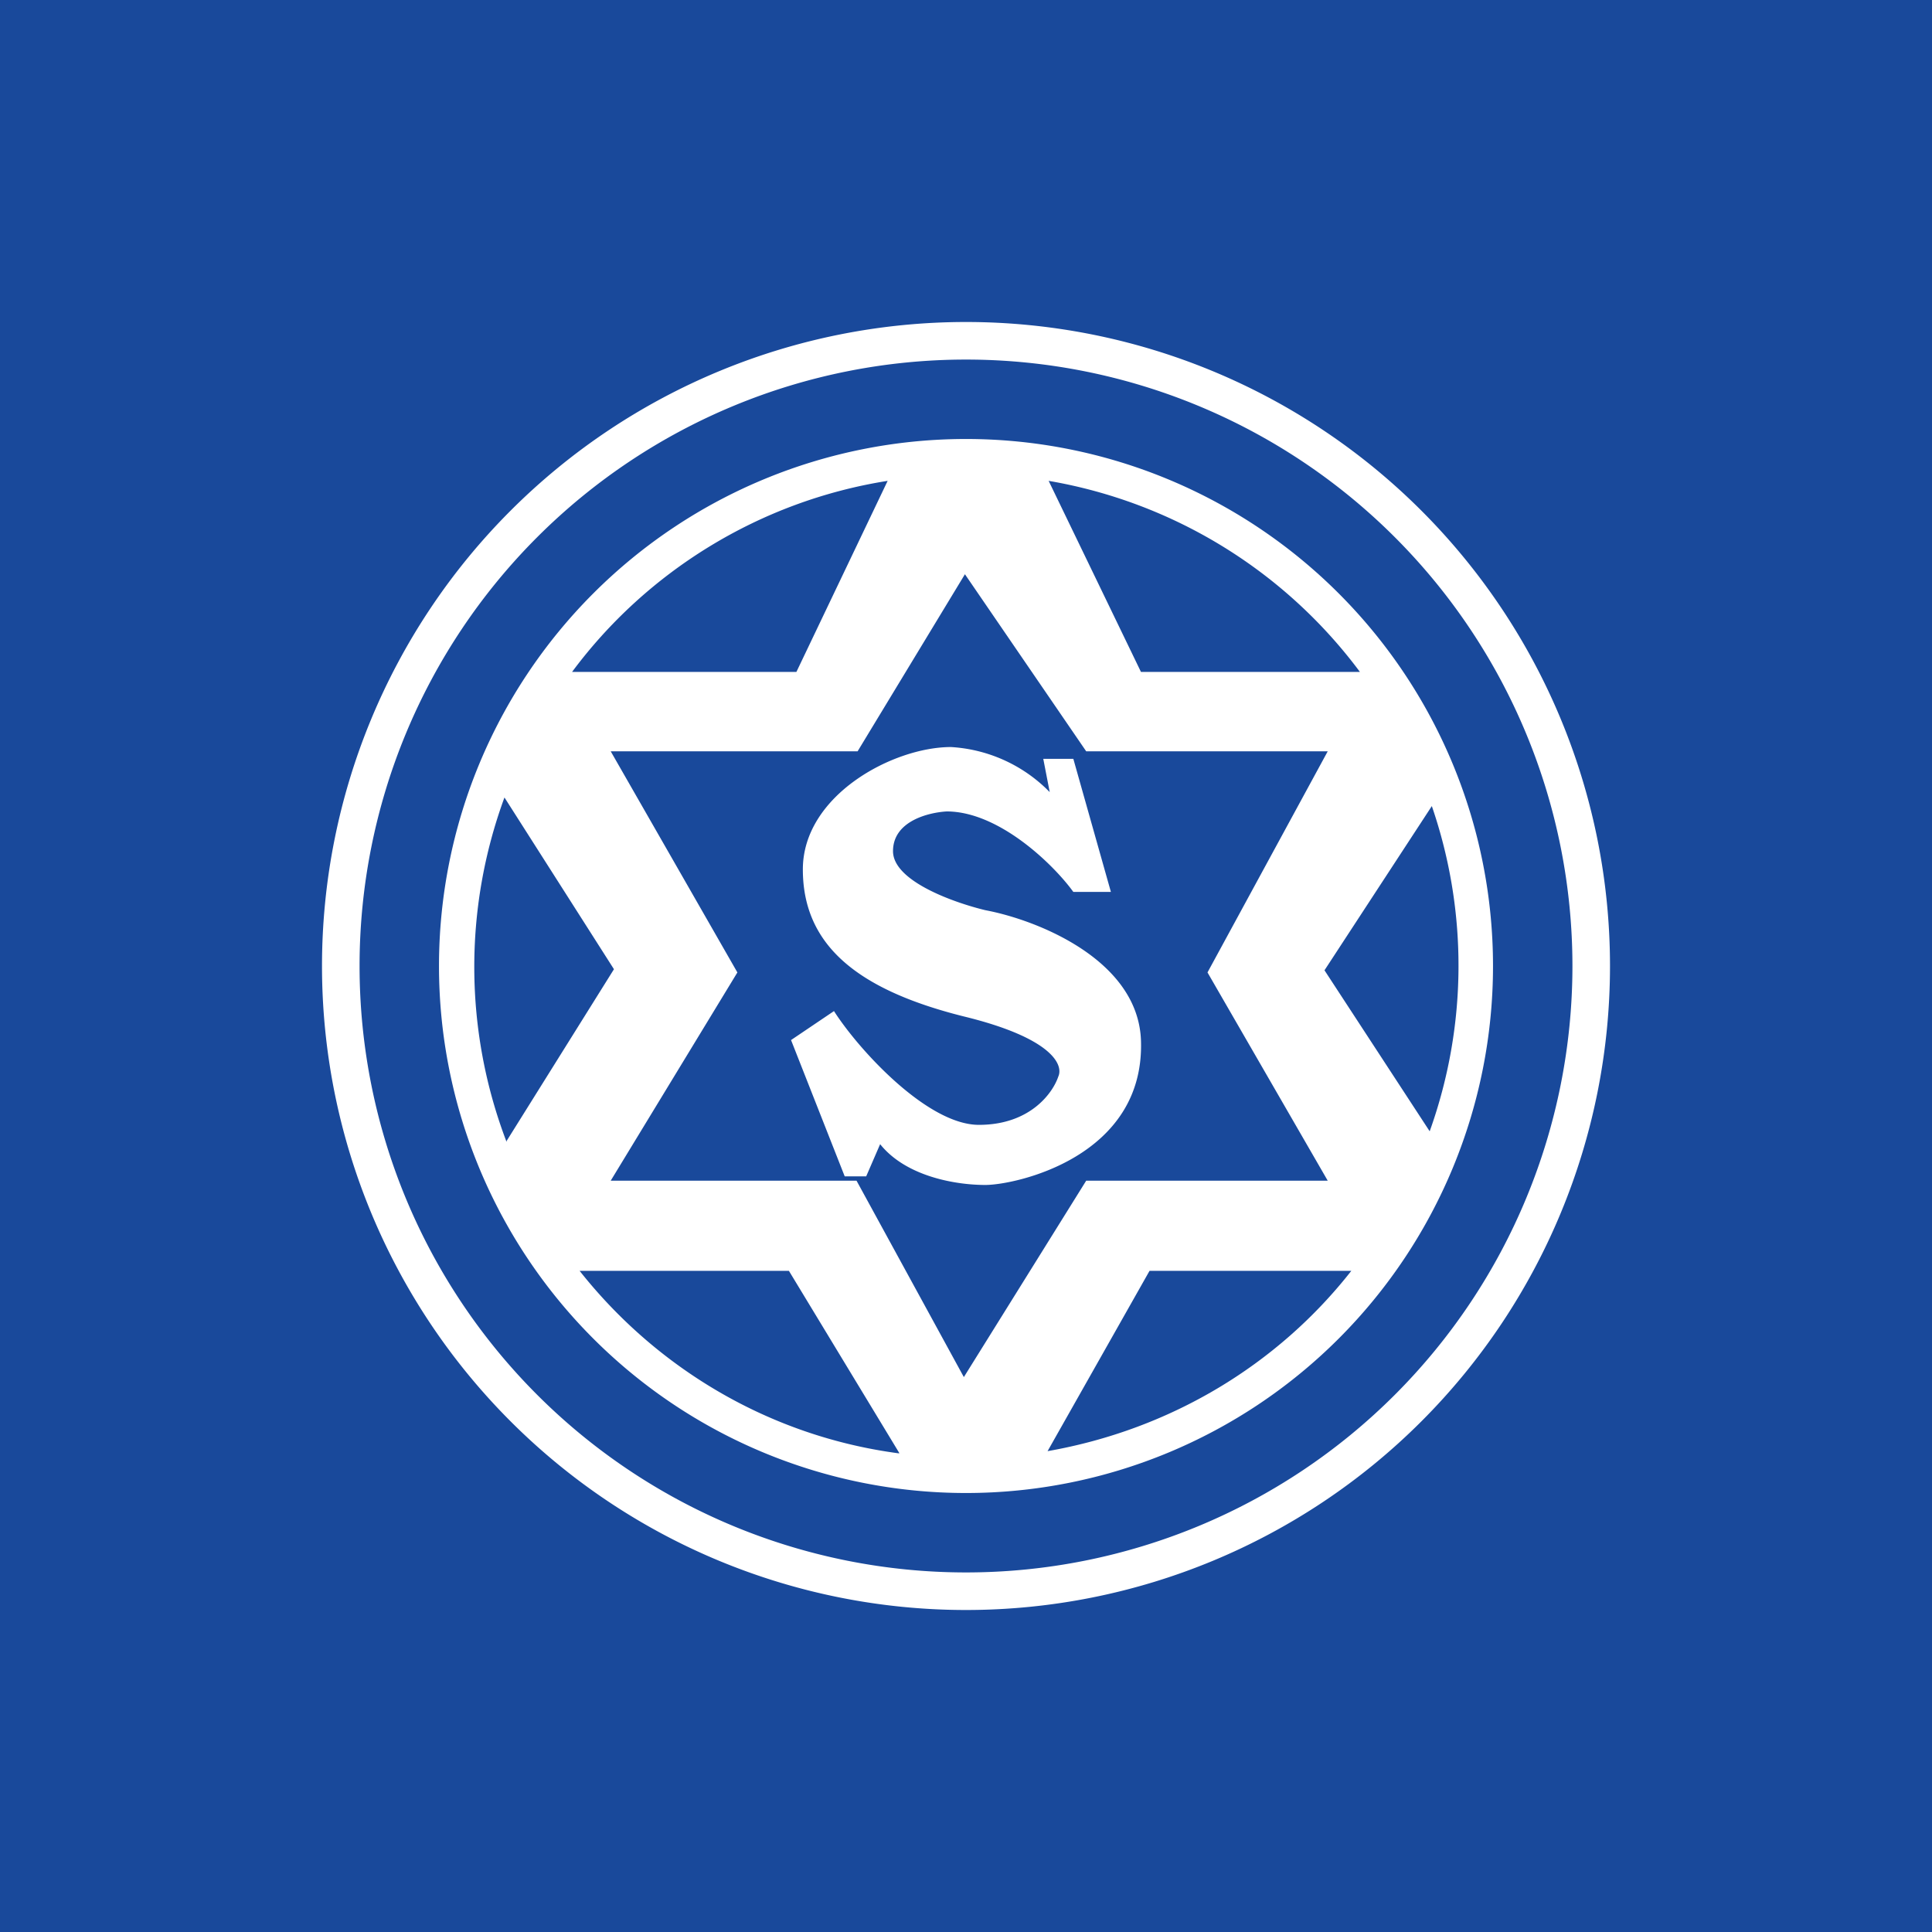 <!-- by TradingView --><svg xmlns="http://www.w3.org/2000/svg" width="18" height="18" viewBox="0 0 18 18"><path fill="#19499B" d="M0 0h18v18H0z"/><path fill-rule="evenodd" d="M15 9A6 6 0 1 1 3 9a6 6 0 0 1 12 0zm-.35 0a5.65 5.65 0 1 1-11.3 0 5.65 5.65 0 0 1 11.3 0zm-.74 0a4.9 4.9 0 1 1-9.82 0 4.9 4.9 0 0 1 9.82 0zm-5.53 4.54l-1.03-1.7H5.4c.72.91 1.77 1.54 2.97 1.7zm1.38-.02c1.14-.2 2.14-.8 2.83-1.68h-1.88l-.95 1.68zm3.56-2.98a4.57 4.57 0 0 0 .02-3.03l-1 1.53.98 1.5zm-.65-4.28a4.58 4.58 0 0 0-2.9-1.78l.86 1.78h2.04zm-7.95 4.37l1-1.6L4.7 7.43a4.57 4.57 0 0 0 .02 3.21zm.6-4.37h2.1l.85-1.78c-1.2.19-2.25.85-2.94 1.78zM7.99 7l1-1.65L10.12 7h2.25l-1.12 2.06L12.37 11h-2.25l-1.14 1.83-1-1.83H5.69l1.18-1.94L5.69 7h2.29zm2.02.07h-.29l.06.31a1.4 1.4 0 0 0-.92-.42c-.54 0-1.38.45-1.38 1.14 0 .7.5 1.12 1.5 1.37.82.2.93.45.88.56-.05.15-.26.45-.74.45S8 9.78 7.77 9.42l-.4.27.5 1.27h.2l.13-.3c.24.3.7.38.98.38s1.49-.26 1.45-1.35c-.03-.75-.97-1.12-1.45-1.21-.29-.07-.86-.27-.86-.55s.33-.36.5-.37c.49 0 1 .5 1.18.75h.35L10 7.07z" fill="#fff"/></svg>